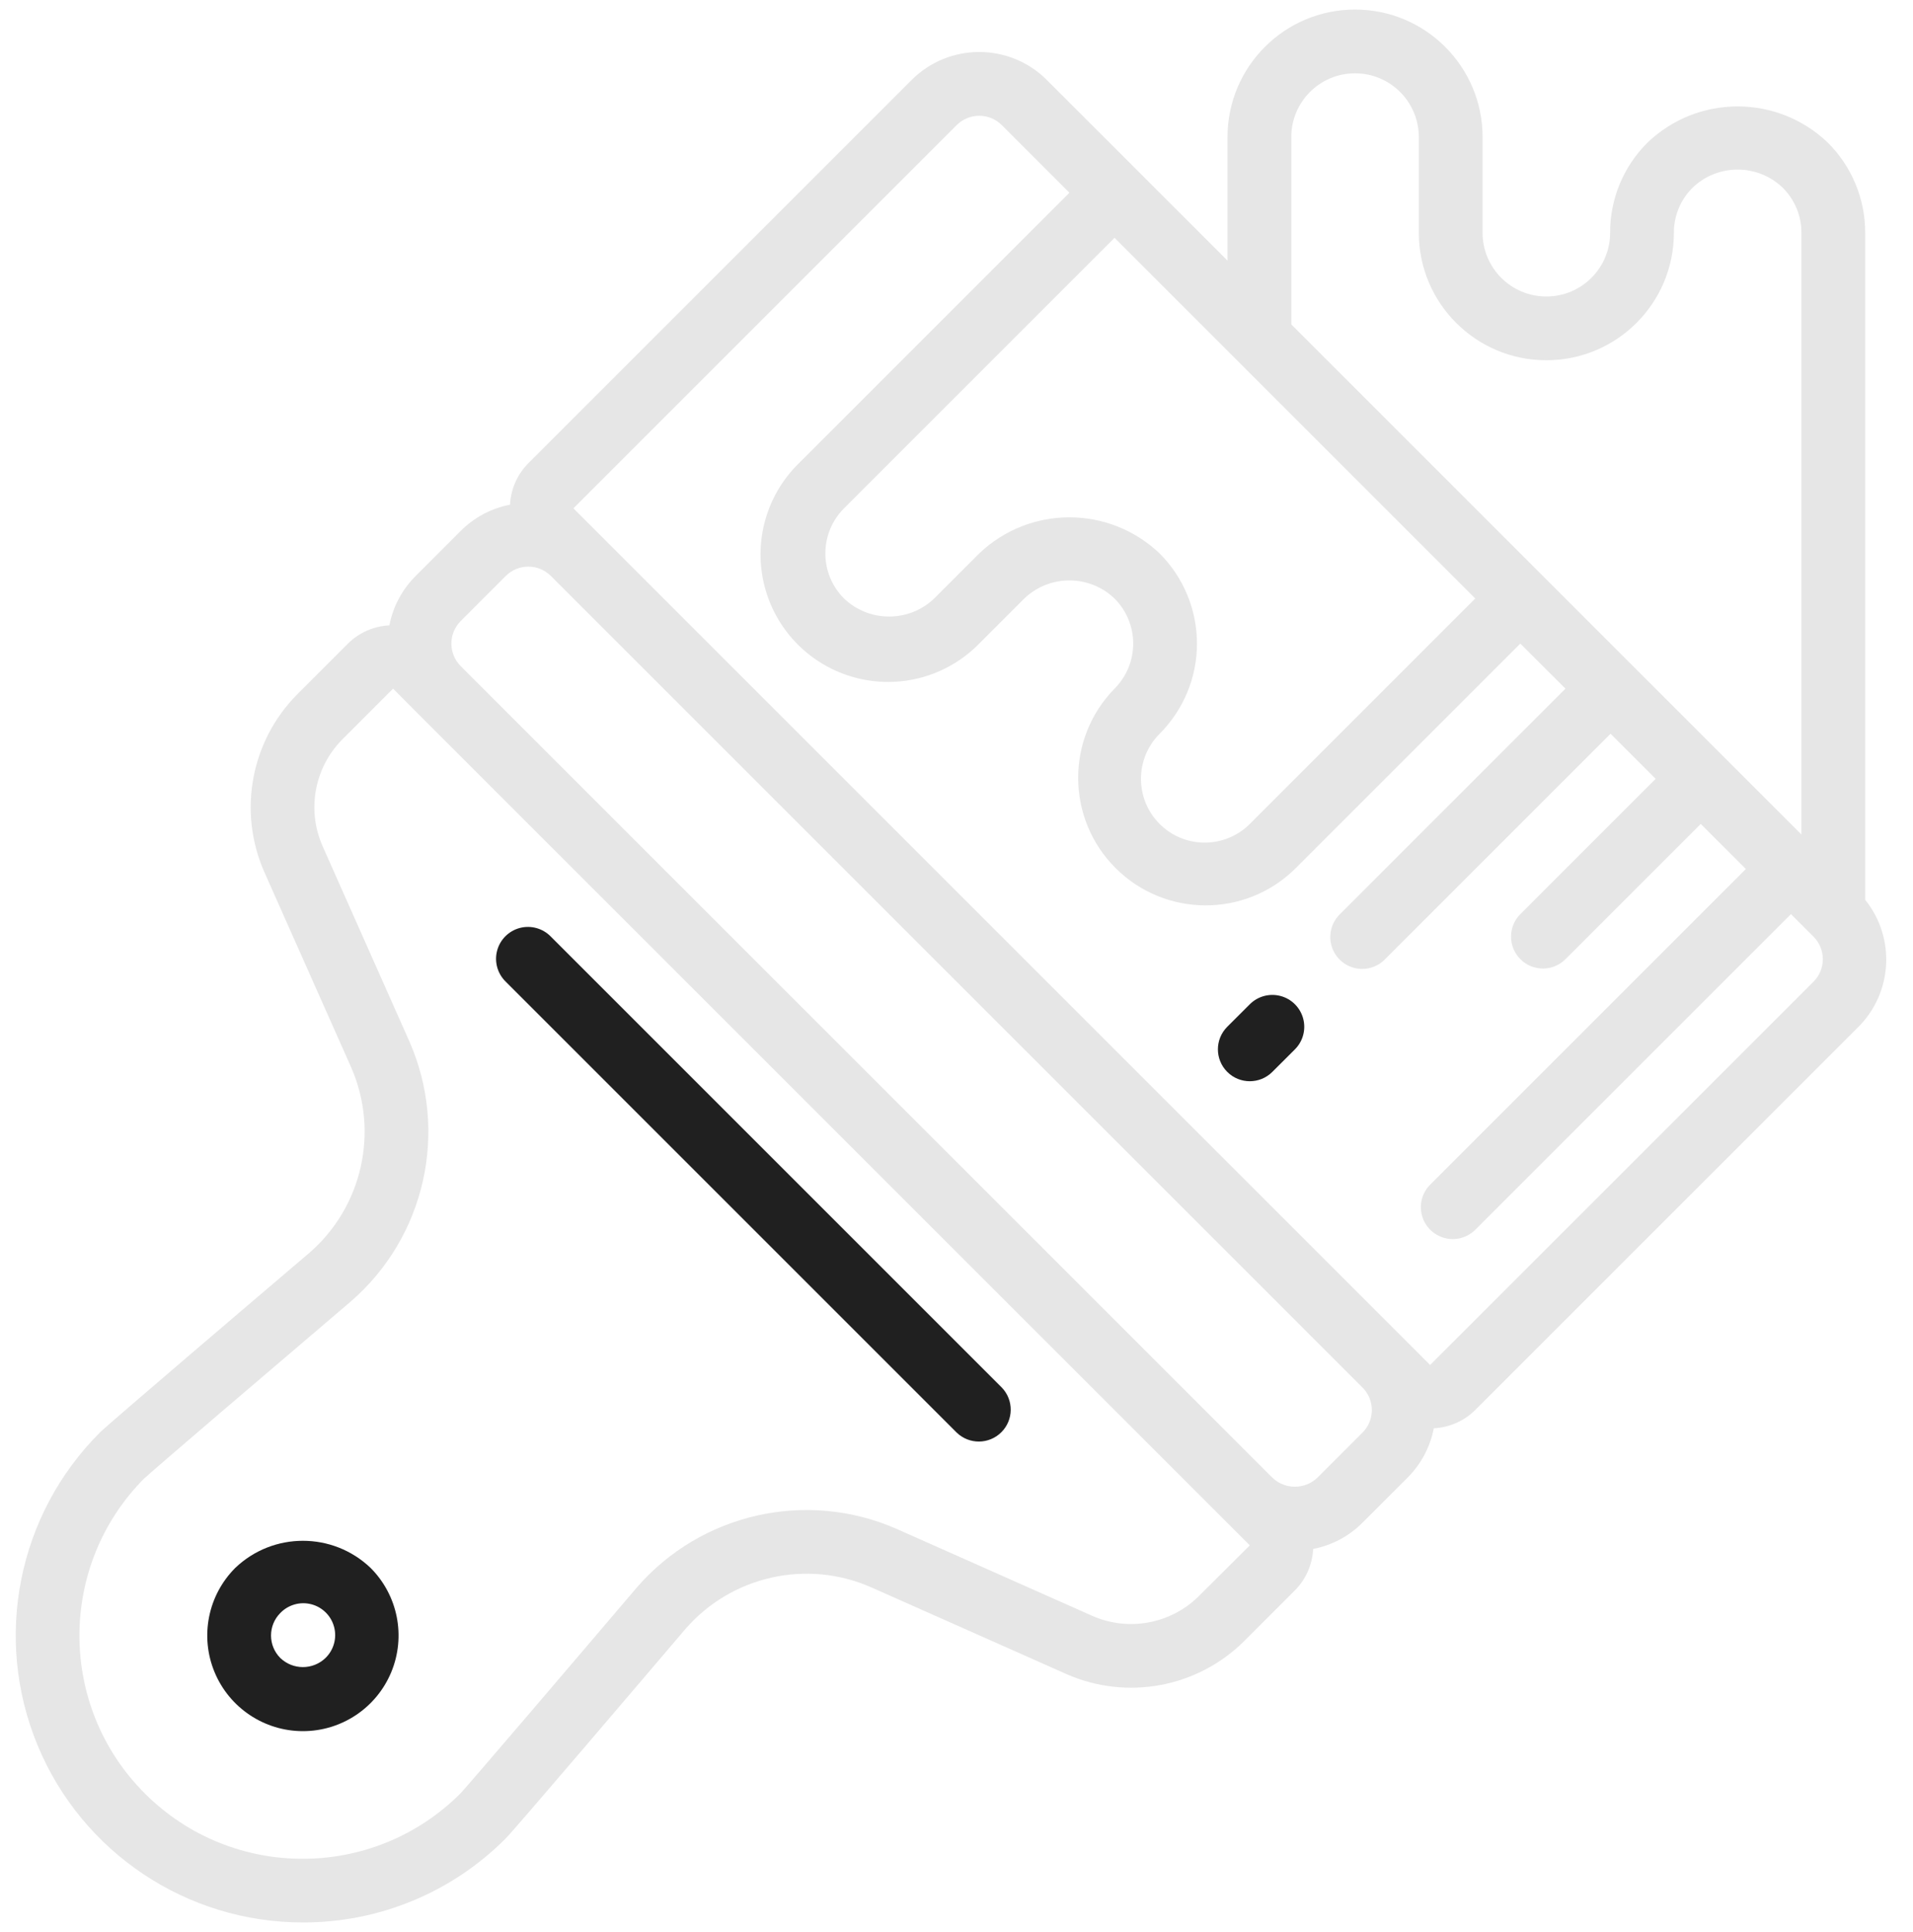 <svg width="100" height="101" viewBox="0 0 100 101" fill="none" xmlns="http://www.w3.org/2000/svg">
<g clip-path="url(#clip0_343_4330)">
<path d="M15.833 100.5C19.813 100.511 23.632 98.929 26.438 96.107C26.893 95.653 33.738 87.617 35.822 85.168C38.229 82.388 42.166 81.5 45.533 82.977L55.755 87.52C58.908 88.906 62.587 88.223 65.033 85.798L67.688 83.142C68.264 82.562 68.604 81.79 68.643 80.975C69.622 80.787 70.521 80.309 71.223 79.603L73.58 77.247C74.284 76.543 74.762 75.644 74.95 74.667C75.766 74.626 76.537 74.286 77.117 73.71L97.15 53.68C98.942 51.879 99.092 49.018 97.5 47.038V12.167C97.504 10.398 96.8 8.701 95.545 7.455C92.91 4.933 88.757 4.933 86.122 7.455C84.866 8.701 84.162 10.398 84.167 12.167C84.167 14.008 82.674 15.5 80.833 15.5C78.992 15.5 77.5 14.008 77.5 12.167V7.167C77.5 3.485 74.515 0.5 70.833 0.5C67.151 0.5 64.167 3.485 64.167 7.167V13.625L54.723 4.182C52.771 2.23 49.606 2.23 47.653 4.182L27.618 24.217C27.043 24.796 26.702 25.568 26.662 26.383C25.684 26.572 24.786 27.049 24.083 27.755L21.727 30.112C21.021 30.814 20.543 31.713 20.355 32.692C19.54 32.732 18.768 33.072 18.188 33.647L15.535 36.3C13.111 38.746 12.428 42.425 13.813 45.578L18.357 55.8C19.829 59.164 18.942 63.095 16.167 65.5C13.713 67.588 5.677 74.433 5.223 74.887C0.928 79.176 -0.358 85.632 1.965 91.24C4.288 96.849 9.763 100.504 15.833 100.5ZM67.5 7.167C67.5 5.326 68.992 3.833 70.833 3.833C72.674 3.833 74.167 5.326 74.167 7.167V12.167C74.167 15.849 77.151 18.833 80.833 18.833C84.515 18.833 87.5 15.849 87.5 12.167C87.498 11.282 87.85 10.434 88.478 9.812C89.795 8.55 91.872 8.55 93.188 9.812C93.816 10.434 94.169 11.282 94.167 12.167L94.167 43.625L90.082 39.54L67.5 16.958V7.167ZM60.617 28.932C57.977 26.416 53.828 26.416 51.188 28.932L48.833 31.288C47.514 32.546 45.439 32.546 44.12 31.288C42.819 29.987 42.819 27.877 44.12 26.575L58.262 12.432L77.117 31.288L65.333 43.073C64.032 44.375 61.921 44.376 60.619 43.074C59.317 41.773 59.317 39.662 60.618 38.36C61.868 37.109 62.571 35.414 62.57 33.645C62.57 31.877 61.867 30.182 60.617 28.932ZM50.01 6.54C50.661 5.889 51.716 5.889 52.367 6.54L55.903 10.075L41.762 24.217C40.046 25.894 39.364 28.364 39.976 30.684C40.588 33.005 42.4 34.817 44.72 35.429C47.04 36.042 49.511 35.361 51.188 33.645L53.545 31.288C54.864 30.028 56.941 30.028 58.26 31.288C58.885 31.913 59.237 32.761 59.237 33.646C59.237 34.53 58.885 35.378 58.26 36.003C55.706 38.615 55.73 42.796 58.313 45.378C60.896 47.961 65.077 47.984 67.688 45.43L79.473 33.645L81.833 36L70.048 47.787C69.615 48.205 69.441 48.825 69.594 49.407C69.746 49.99 70.201 50.445 70.784 50.598C71.367 50.75 71.987 50.577 72.405 50.143L84.19 38.358L86.548 40.715L79.477 47.787C78.825 48.437 78.825 49.493 79.476 50.144C80.127 50.795 81.182 50.796 81.833 50.145L88.905 43.073L91.262 45.43L74.762 61.93C74.341 62.351 74.176 62.965 74.331 63.54C74.485 64.116 74.935 64.565 75.51 64.719C76.085 64.873 76.699 64.708 77.12 64.287L93.62 47.787L94.798 48.965C95.449 49.616 95.449 50.671 94.798 51.322L74.758 71.358L29.975 26.575L50.01 6.54ZM24.083 32.467L26.44 30.11C27.091 29.459 28.146 29.459 28.797 30.11L71.223 72.537C71.874 73.188 71.874 74.243 71.223 74.893L68.865 77.25C68.207 77.879 67.17 77.879 66.512 77.25L24.082 34.822C23.432 34.171 23.434 33.117 24.083 32.467ZM7.572 77.263C8.025 76.832 14.253 71.515 18.333 68.042C22.227 64.674 23.471 59.161 21.402 54.447L16.858 44.223C16.027 42.332 16.437 40.125 17.892 38.658L20.548 36L21.715 37.175L64.152 79.607L65.332 80.787L62.667 83.442C61.2 84.896 58.993 85.306 57.102 84.475L46.878 79.93C42.162 77.861 36.647 79.107 33.278 83.003C29.81 87.08 24.493 93.308 24.075 93.75C19.522 98.31 12.135 98.315 7.576 93.763C3.016 89.21 3.011 81.823 7.563 77.263H7.572Z" fill="#E6E6E6"/>
<path d="M65.333 52.5L64.153 53.678C63.502 54.329 63.502 55.384 64.152 56.035C64.803 56.687 65.859 56.687 66.51 56.036L67.69 54.858C68.111 54.437 68.276 53.823 68.122 53.248C67.968 52.673 67.519 52.223 66.944 52.069C66.368 51.914 65.754 52.079 65.333 52.5Z" fill="#202020"/>
<path d="M50.01 74.893C50.664 75.524 51.703 75.515 52.346 74.872C52.989 74.229 52.998 73.19 52.367 72.536L28.797 48.966C28.378 48.533 27.759 48.359 27.176 48.511C26.593 48.664 26.138 49.119 25.985 49.702C25.833 50.284 26.007 50.904 26.44 51.323L50.01 74.893Z" fill="#202020"/>
<path d="M15.834 90.5C17.856 90.5 19.679 89.282 20.453 87.414C21.227 85.546 20.8 83.395 19.37 81.965C17.391 80.077 14.277 80.077 12.299 81.965C10.869 83.395 10.441 85.545 11.215 87.413C11.989 89.281 13.812 90.5 15.834 90.5ZM14.655 84.322C15.074 83.889 15.693 83.715 16.276 83.867C16.859 84.02 17.314 84.475 17.466 85.058C17.619 85.64 17.445 86.26 17.012 86.678C16.353 87.309 15.314 87.309 14.655 86.678C14.005 86.028 14.005 84.973 14.655 84.322Z" fill="#202020"/>
</g>
<defs>
<clipPath id="clip0_343_4330">
<rect width="100" height="100" fill="white" transform="translate(0 0.5)"/>
</clipPath>
</defs>
</svg>
